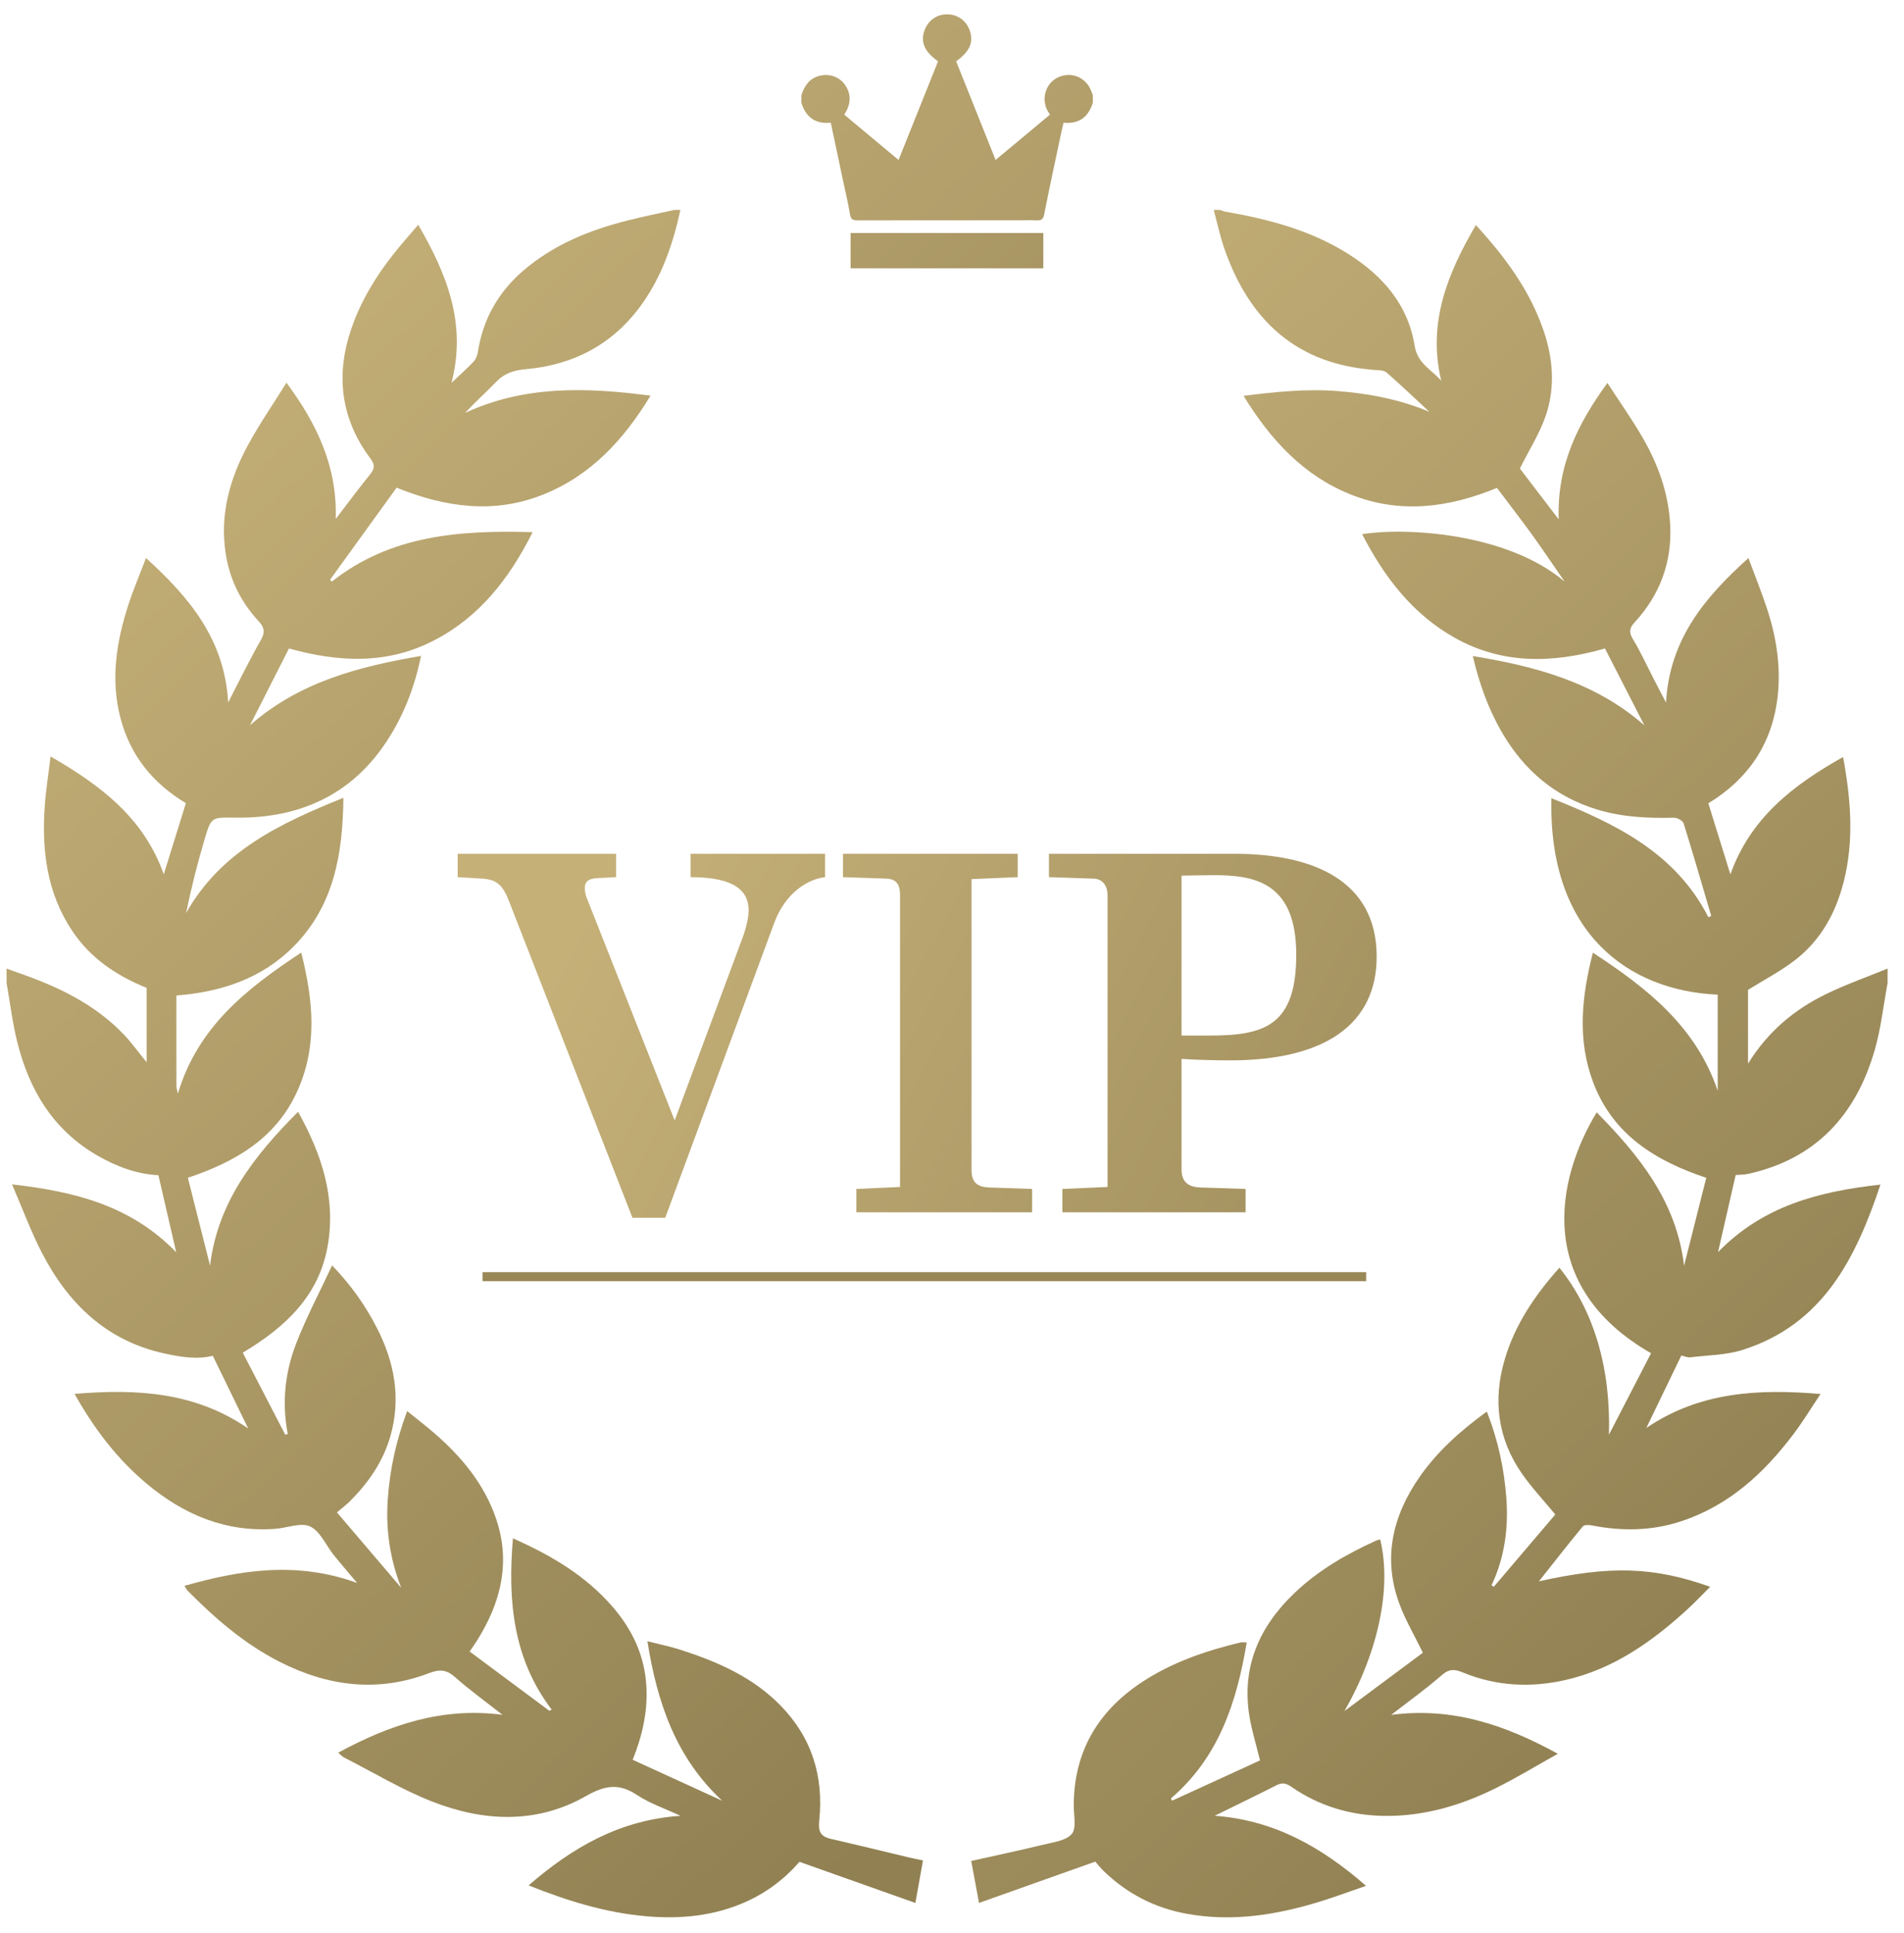 <svg height="270" viewBox="0 0 266 270" width="266" xmlns="http://www.w3.org/2000/svg" xmlns:xlink="http://www.w3.org/1999/xlink"><linearGradient id="a"><stop offset="0" stop-color="#c5b078"/><stop offset="1" stop-color="#908052"/></linearGradient><linearGradient id="b" x1="-35.19%" x2="145.101%" xlink:href="#a" y1="89.585%" y2="14.085%"/><linearGradient id="c" x1="9.287%" x2="61.372%" xlink:href="#a" y1="105.436%" y2="2.817%"/><linearGradient id="d" x1="39.61%" x2="91.698%" xlink:href="#a" y1="105.436%" y2="2.814%"/><linearGradient id="e" x1="-228.911%" x2="339.64%" xlink:href="#a" y1="50.059%" y2="-375.054%"/><linearGradient id="f" x1="-371.707%" x2="488.075%" xlink:href="#a" y1="62.718%" y2="-104.153%"/><g fill="none" transform="translate(.333 1.035)"><path d="m83.549 51.089v-3.26l6.312-.209c1.111-.068 1.873-.9 1.873-2.357v-40.717l-6.312-.277v-3.259h25.596v3.259l-6.381.209c-1.527.068-2.567.693-2.567 2.497v15.468c1.804-.14 4.785-.209 6.799-.209 13.248 0 20.461 5.064 20.461 14.497 0 10.613-8.879 14.359-19.837 14.359zm18.521-3.052s3.537.069 4.439.069c5.549 0 11.584-.833 11.584-11.099 0-9.919-4.439-11.307-12.068-11.307h-3.955zm-47.305 3.052v-3.26l6.104-.209c1.665-.068 1.873-1.247 1.873-2.357v-40.717l-6.105-.277v-3.259h24.556v3.259l-6.035.209c-1.527.068-2.428.624-2.428 2.427v40.648l6.451.277v3.26zm-21.293 0v-3.26c6.312 0 8.115-2.012 8.115-4.648 0-.971-.347-2.427-.693-3.397l-9.641-25.944-12.277 31.076c-.209.555-.277 1.04-.277 1.387 0 .764.347 1.317 1.733 1.388l2.636.139v3.26h-22.127v-3.26l3.468-.209c2.011-.137 2.844-.9 3.745-3.259l17.203-44.116h4.579l15.259 41.272c1.527 4.092 4.648 6.035 7.075 6.312v3.26z" fill="url(#b)" transform="matrix(1 0 0 -1 62.667 169.333)"/><path d="m34.565 239.707c.491-1.805.873-3.648 1.485-5.409 3.496-10.059 10.155-16.216 21.147-16.955.515-.035 1.164-.04 1.505-.339 2.033-1.785 3.995-3.653 5.98-5.493-4.149 1.736-8.388 2.535-12.771 2.885-4.38.349-8.679-.1-13.181-.66 3.783-6.155 8.349-11.121 14.949-13.771 6.888-2.764 13.715-1.869 20.452.908 1.648-2.188 3.3-4.313 4.876-6.493 1.567-2.171 3.057-4.399 4.581-6.6-8.035 6.815-22.135 7.603-28.293 6.633 3.091-5.984 7.024-11.169 12.989-14.504 6.676-3.732 13.693-3.54 20.94-1.469 1.856-3.623 3.68-7.181 5.504-10.741-6.901 6.048-15.188 8.241-23.975 9.688.928-3.904 2.177-7.411 4.083-10.681 3.083-5.287 7.415-8.983 13.329-10.775 3.505-1.063 7.079-1.217 10.699-1.133.459.011 1.229-.413 1.349-.796 1.34-4.289 2.583-8.609 3.852-12.921-.131-.061-.261-.124-.393-.187-4.633 9.077-13.016 13.072-21.935 16.632-.433-19.049 10.944-26.912 23.235-27.448v-13.419c-3.047 8.985-9.864 14.336-17.437 19.284-1.596-6.217-2.188-12.189.035-18.104 2.739-7.284 8.657-10.967 15.804-13.348-1.055-4.181-2.077-8.237-3.1-12.293-1.055 8.976-6.245 15.376-12.208 21.439-5.651-9.315-8.708-24.297 7.596-33.652-1.96-3.789-3.923-7.589-5.887-11.387.268 9.187-2.027 17.264-6.92 23.332-3.368-3.777-6.164-7.865-7.616-12.739-1.704-5.717-1.028-11.152 2.421-16.081 1.34-1.915 2.959-3.635 4.625-5.656-2.801-3.291-5.696-6.691-8.592-10.092l-.32.197c1.811 3.836 2.372 7.9 2.079 12.056-.292 4.152-1.153 8.203-2.735 12.22-3.669-2.668-6.892-5.539-9.384-9.12-3.815-5.481-5.207-11.428-2.784-17.867.839-2.228 2.065-4.308 3.235-6.705-3.563-2.649-7.26-5.4-10.959-8.148 4.679 8.147 6.653 17.151 4.996 23.976-.177-.047-.364-.072-.528-.145-4.184-1.889-8.124-4.167-11.468-7.361-4.888-4.672-7.371-10.265-6.288-17.111.32-2.027.948-4.004 1.495-6.252-4.009-1.837-8.145-3.732-12.279-5.627l-.179.308c6.688 5.723 9.204 13.432 10.597 21.8-.417 0-.66.048-.877-.005-4.887-1.177-9.619-2.791-13.829-5.588-6.151-4.087-9.479-9.78-9.455-17.285.004-1.333.399-3.096-.283-3.887-.812-.939-2.567-1.145-3.957-1.484-3.299-.807-6.623-1.504-10.088-2.279.348-1.871.691-3.715 1.092-5.864 5.492 1.952 10.727 3.812 16.244 5.772.263-.295.704-.867 1.219-1.363 3.236-3.115 7.049-5.092 11.485-5.912 6.417-1.188 12.624-.181 18.748 1.709 2.067.637 4.095 1.399 6.371 2.183-6.232 5.439-12.864 9.18-21.145 9.787 3.052 1.5 5.86 2.851 8.636 4.263.795.405 1.337.297 2.068-.211 3.859-2.676 8.191-3.985 12.869-4.067 5.604-.1 10.839 1.453 15.799 3.921 2.821 1.404 5.521 3.053 8.565 4.753-7.425 4.088-14.789 6.54-23.272 5.436 2.543 1.975 4.888 3.647 7.043 5.536 1.013.888 1.772.88 2.912.408 4.679-1.939 9.528-2.187 14.428-1.063 6.675 1.531 12.059 5.341 17.005 9.871 1.065.975 2.056 2.032 3.171 3.14-7.915 2.812-13.981 2.984-23.928.761 2.051 2.588 4.053 5.155 6.125 7.665.197.239.845.231 1.248.152 4.223-.827 8.381-.787 12.513.579 6.731 2.224 11.631 6.779 15.771 12.295 1.271 1.692 2.372 3.513 3.691 5.484-8.737.736-16.899.305-24.345-4.753 1.739 3.597 3.34 6.911 4.895 10.125.447-.097.848-.296 1.22-.251 2.469.301 5.047.304 7.381 1.049 11.149 3.557 15.743 12.681 19.219 23.079-8.6-.945-16.44-2.979-22.691-9.436.88 3.847 1.695 7.412 2.464 10.779.616.052 1.175.035 1.704.151 9.537 2.088 15.139 8.277 17.741 17.38.863 3.019 1.201 6.188 1.779 9.289v2.021c-2.881-1.183-5.835-2.217-8.628-3.581-4.383-2.143-8.068-5.176-10.869-9.704v10.309c2.224 1.391 4.583 2.611 6.644 4.215 3.569 2.781 5.647 6.607 6.741 10.964 1.433 5.713.991 11.416-.105 17.351-6.96-3.907-12.927-8.493-15.744-16.391-1.071 3.445-2.071 6.663-3.084 9.924 5.401 3.277 8.745 8.028 9.616 14.376.605 4.411-.064 8.724-1.451 12.92-.749 2.265-1.645 4.48-2.565 6.961-6.128-5.512-11.024-11.369-11.509-20.188-.647 1.239-1.144 2.179-1.631 3.127-.989 1.92-1.879 3.899-2.997 5.739-.6.988-.472 1.571.247 2.351 3.527 3.825 5.217 8.372 4.965 13.563-.217 4.452-1.707 8.563-3.935 12.38-1.449 2.479-3.112 4.833-4.84 7.492-4.191-5.752-7.069-11.612-6.8-19.057-2.016 2.637-3.812 4.988-5.429 7.103 1.293 2.595 2.801 4.932 3.652 7.489 1.289 3.88.996 7.868-.332 11.759-1.916 5.619-5.336 10.263-9.465 14.767-3.995-6.813-6.764-13.697-4.843-21.745-1.34 1.544-3.311 2.375-3.711 4.873-.916 5.725-4.435 9.772-9.221 12.803-5.261 3.331-11.139 4.884-17.189 5.931-.271.045-.528.168-.792.255z" fill="url(#c)" transform="matrix(1 0 0 -1 134.667 268)"/><path d="m93.86 239.707c-2.143-.48-4.299-.916-6.429-1.452-5.364-1.348-10.42-3.379-14.669-7.036-3.517-3.028-5.66-6.851-6.356-11.468-.065-.441-.284-.931-.588-1.249-.888-.935-1.852-1.795-3.075-2.956 2.151 8.275-.643 15.169-4.648 22.095-1.22-1.443-2.359-2.713-3.416-4.051-2.488-3.143-4.555-6.527-5.883-10.34-2.281-6.555-1.556-12.679 2.624-18.277.656-.88.593-1.419-.051-2.213-1.571-1.94-3.057-3.948-4.801-6.225.229 7.285-2.577 13.205-6.877 19.04-1.901-3.056-3.808-5.811-5.393-8.739-2.54-4.692-3.935-9.684-3.104-15.108.556-3.629 2.111-6.781 4.581-9.452.855-.924.953-1.584.308-2.709-1.563-2.727-2.931-5.564-4.539-8.667-.485 8.749-5.36 14.625-11.477 20.181-.88-2.311-1.757-4.367-2.448-6.485-1.693-5.187-2.535-10.479-1.124-15.869 1.364-5.221 4.52-9.129 9.143-11.893-.992-3.197-2.007-6.459-3.091-9.945-2.787 7.879-8.791 12.412-15.817 16.467-.295-2.475-.657-4.721-.815-6.981-.432-6.164.308-12.099 3.848-17.393 2.549-3.816 6.176-6.251 10.391-7.956v-10.396c-1.14 1.397-2.073 2.707-3.171 3.86-4.053 4.26-9.193 6.704-14.645 8.6-.588.205-1.168.424-1.752.637v-2.021c.483-2.731.813-5.499 1.477-8.184 1.667-6.729 5.015-12.353 11.207-15.916 2.66-1.529 5.487-2.605 8.527-2.749.808-3.493 1.616-6.992 2.489-10.772-6.297 6.515-14.135 8.491-22.939 9.491 1.484-3.433 2.639-6.587 4.168-9.547 3.664-7.101 9.013-12.295 17.091-14.069 2.249-.496 4.54-.883 6.792-.331 1.607-3.3 3.229-6.635 4.948-10.164-7.48 5.16-15.669 5.552-24.264 4.843 2.72-4.843 5.929-9.068 10.052-12.524 5.189-4.352 11.087-6.849 18.009-6.329 1.645.125 3.567.928 4.852.329 1.395-.651 2.189-2.58 3.26-3.941.505-.641 1.04-1.26 1.564-1.887.491-.585.983-1.168 1.732-2.059-8.344 3.031-16.169 1.855-24.109-.403.189-.3.28-.521.435-.679 3.835-3.879 7.925-7.425 12.831-9.925 6.744-3.436 13.709-4.337 20.885-1.601 1.507.573 2.456.509 3.661-.563 2.028-1.803 4.245-3.392 6.613-5.252-8.48 1.1-15.796-1.415-22.952-5.289.368-.311.56-.545.805-.669 4.143-2.108 8.157-4.549 12.471-6.219 7.125-2.759 14.481-3.079 21.32.815 2.66 1.515 4.624 1.845 7.172.148 1.749-1.167 3.821-1.852 6.057-2.897-8.5-.572-15.089-4.412-21.225-9.719 5.463-2.184 10.801-3.828 16.46-4.317 4.775-.413 9.413.037 13.825 1.989 3.024 1.339 5.593 3.335 7.556 5.619 5.471-1.94 10.74-3.809 16.196-5.743.391 2.199.716 4.023 1.059 5.94-.74.155-1.344.268-1.943.411-3.639.865-7.271 1.764-10.919 2.595-1.455.331-1.789 1.045-1.631 2.549.644 6.147-1.007 11.584-5.404 16.084-3.888 3.979-8.795 6.113-13.955 7.781-1.464.473-2.985.776-4.644 1.2 1.371-8.637 3.991-16.281 10.448-22.281-4.155 1.9-8.311 3.8-12.508 5.72 1.376 3.413 2.096 6.733 1.921 10.18-.216 4.293-1.948 7.985-4.737 11.207-3.761 4.343-8.552 7.171-13.912 9.549-.737-8.675-.007-16.797 5.409-23.919l-.311-.181c-3.721 2.768-7.441 5.535-11.147 8.289.437.643.719 1.032.977 1.44 3.373 5.333 4.82 11.001 2.699 17.169-1.656 4.813-4.808 8.605-8.607 11.891-1.181 1.023-2.424 1.975-3.796 3.087-1.564-4.172-2.433-8.231-2.715-12.399-.285-4.2.313-8.287 1.885-12.291-2.941 3.451-5.883 6.903-8.981 10.539.751.64 1.333 1.073 1.84 1.581 2.583 2.593 4.627 5.549 5.636 9.099 1.513 5.323.544 10.38-1.949 15.195-1.563 3.021-3.489 5.799-6.205 8.629-1.781-3.828-3.631-7.308-5.036-10.957-1.548-4.02-2.003-8.264-1.156-12.58l-.351-.116c-1.968 3.799-3.936 7.597-5.937 11.461 6.008 3.587 10.659 7.985 11.868 14.939 1.165 6.701-.835 12.773-4.14 18.716-6.107-6.135-11.217-12.577-12.299-21.489-1.027 4.061-2.053 8.124-3.101 12.269 6.583 2.2 12.2 5.444 15.196 11.896 2.947 6.341 2.353 12.819.643 19.563-7.601-5.025-14.428-10.34-17.232-19.705-.124.608-.204.823-.204 1.037-.008 4.265-.005 8.531-.005 12.673 6.287.5 11.971 2.356 16.449 6.92 5.568 5.675 6.799 12.848 6.884 20.695-8.848-3.569-17.1-7.444-21.98-16.101.735 3.54 1.593 6.977 2.604 10.371.9 3.024.973 2.999 4.033 2.968.721-.007 1.444-.012 2.164.02 8.241.361 14.789 3.8 19.32 10.776 2.312 3.556 3.813 7.464 4.705 11.788-8.765-1.487-17.041-3.664-23.899-9.688 1.812 3.568 3.624 7.135 5.451 10.731 6.988-1.943 13.705-2.252 20.219 1.103 6.428 3.311 10.556 8.664 13.821 15.144-10.18.297-19.823-.4-28.071-6.917l-.22.287c3.113 4.307 6.227 8.613 9.287 12.845 6.832-2.76 13.569-3.693 20.391-.993 6.692 2.649 11.309 7.633 15.084 13.848-9.012 1.185-17.633 1.439-25.921-2.415 1.436 1.528 2.964 2.905 4.392 4.381 1.139 1.176 2.447 1.587 4.071 1.731 6.767.6 12.297 3.519 16.287 9.14 2.808 3.957 4.325 8.433 5.347 13.116z" fill="url(#d)" transform="matrix(1 0 0 -1 0 268)"/><path d="m18.124 27.36c-.523-1.583.048-2.876 1.925-4.227-1.821-4.551-3.652-9.125-5.515-13.78-2.625 2.189-5.113 4.268-7.588 6.333.929 1.425 1.04 2.788.123 4.135-.791 1.16-2.191 1.644-3.589 1.289-1.409-.357-2.095-1.411-2.523-2.695v-1.085c.625-1.973 1.92-2.987 4.107-2.772.565-2.672 1.124-5.315 1.684-7.959.341-1.617.736-3.227 1.004-4.856.119-.729.449-.829 1.079-.828 7.568.017 15.136.011 22.704.011.753 0 1.508.032 2.261-.009.631-.035.937.107 1.079.827.776 3.921 1.625 7.829 2.452 11.743.073.349.167.695.257 1.069 2.165-.212 3.46.801 4.087 2.775v1.085c-.1.247-.196.496-.299.743-.539 1.299-1.847 2.141-3.209 2.071-1.437-.075-2.609-.943-3.051-2.287-.381-1.163-.151-2.241.579-3.253-2.536-2.112-5.024-4.184-7.603-6.333-1.869 4.675-3.695 9.239-5.509 13.777 1.876 1.352 2.448 2.644 1.925 4.227-.475 1.443-1.7 2.34-3.191 2.34-1.491 0-2.715-.897-3.189-2.34" fill="url(#e)" transform="matrix(1 0 0 -1 110.667 30.667)"/><path d="m1.167.88h26.923v4.941h-26.923z" fill="url(#f)" transform="matrix(1 0 0 -1 117.333 37.333)"/><path d="m0 1.333h123.449v1.265h-123.449" fill="#998757" transform="matrix(1 0 0 -1 67.077 179.284)"/></g></svg>